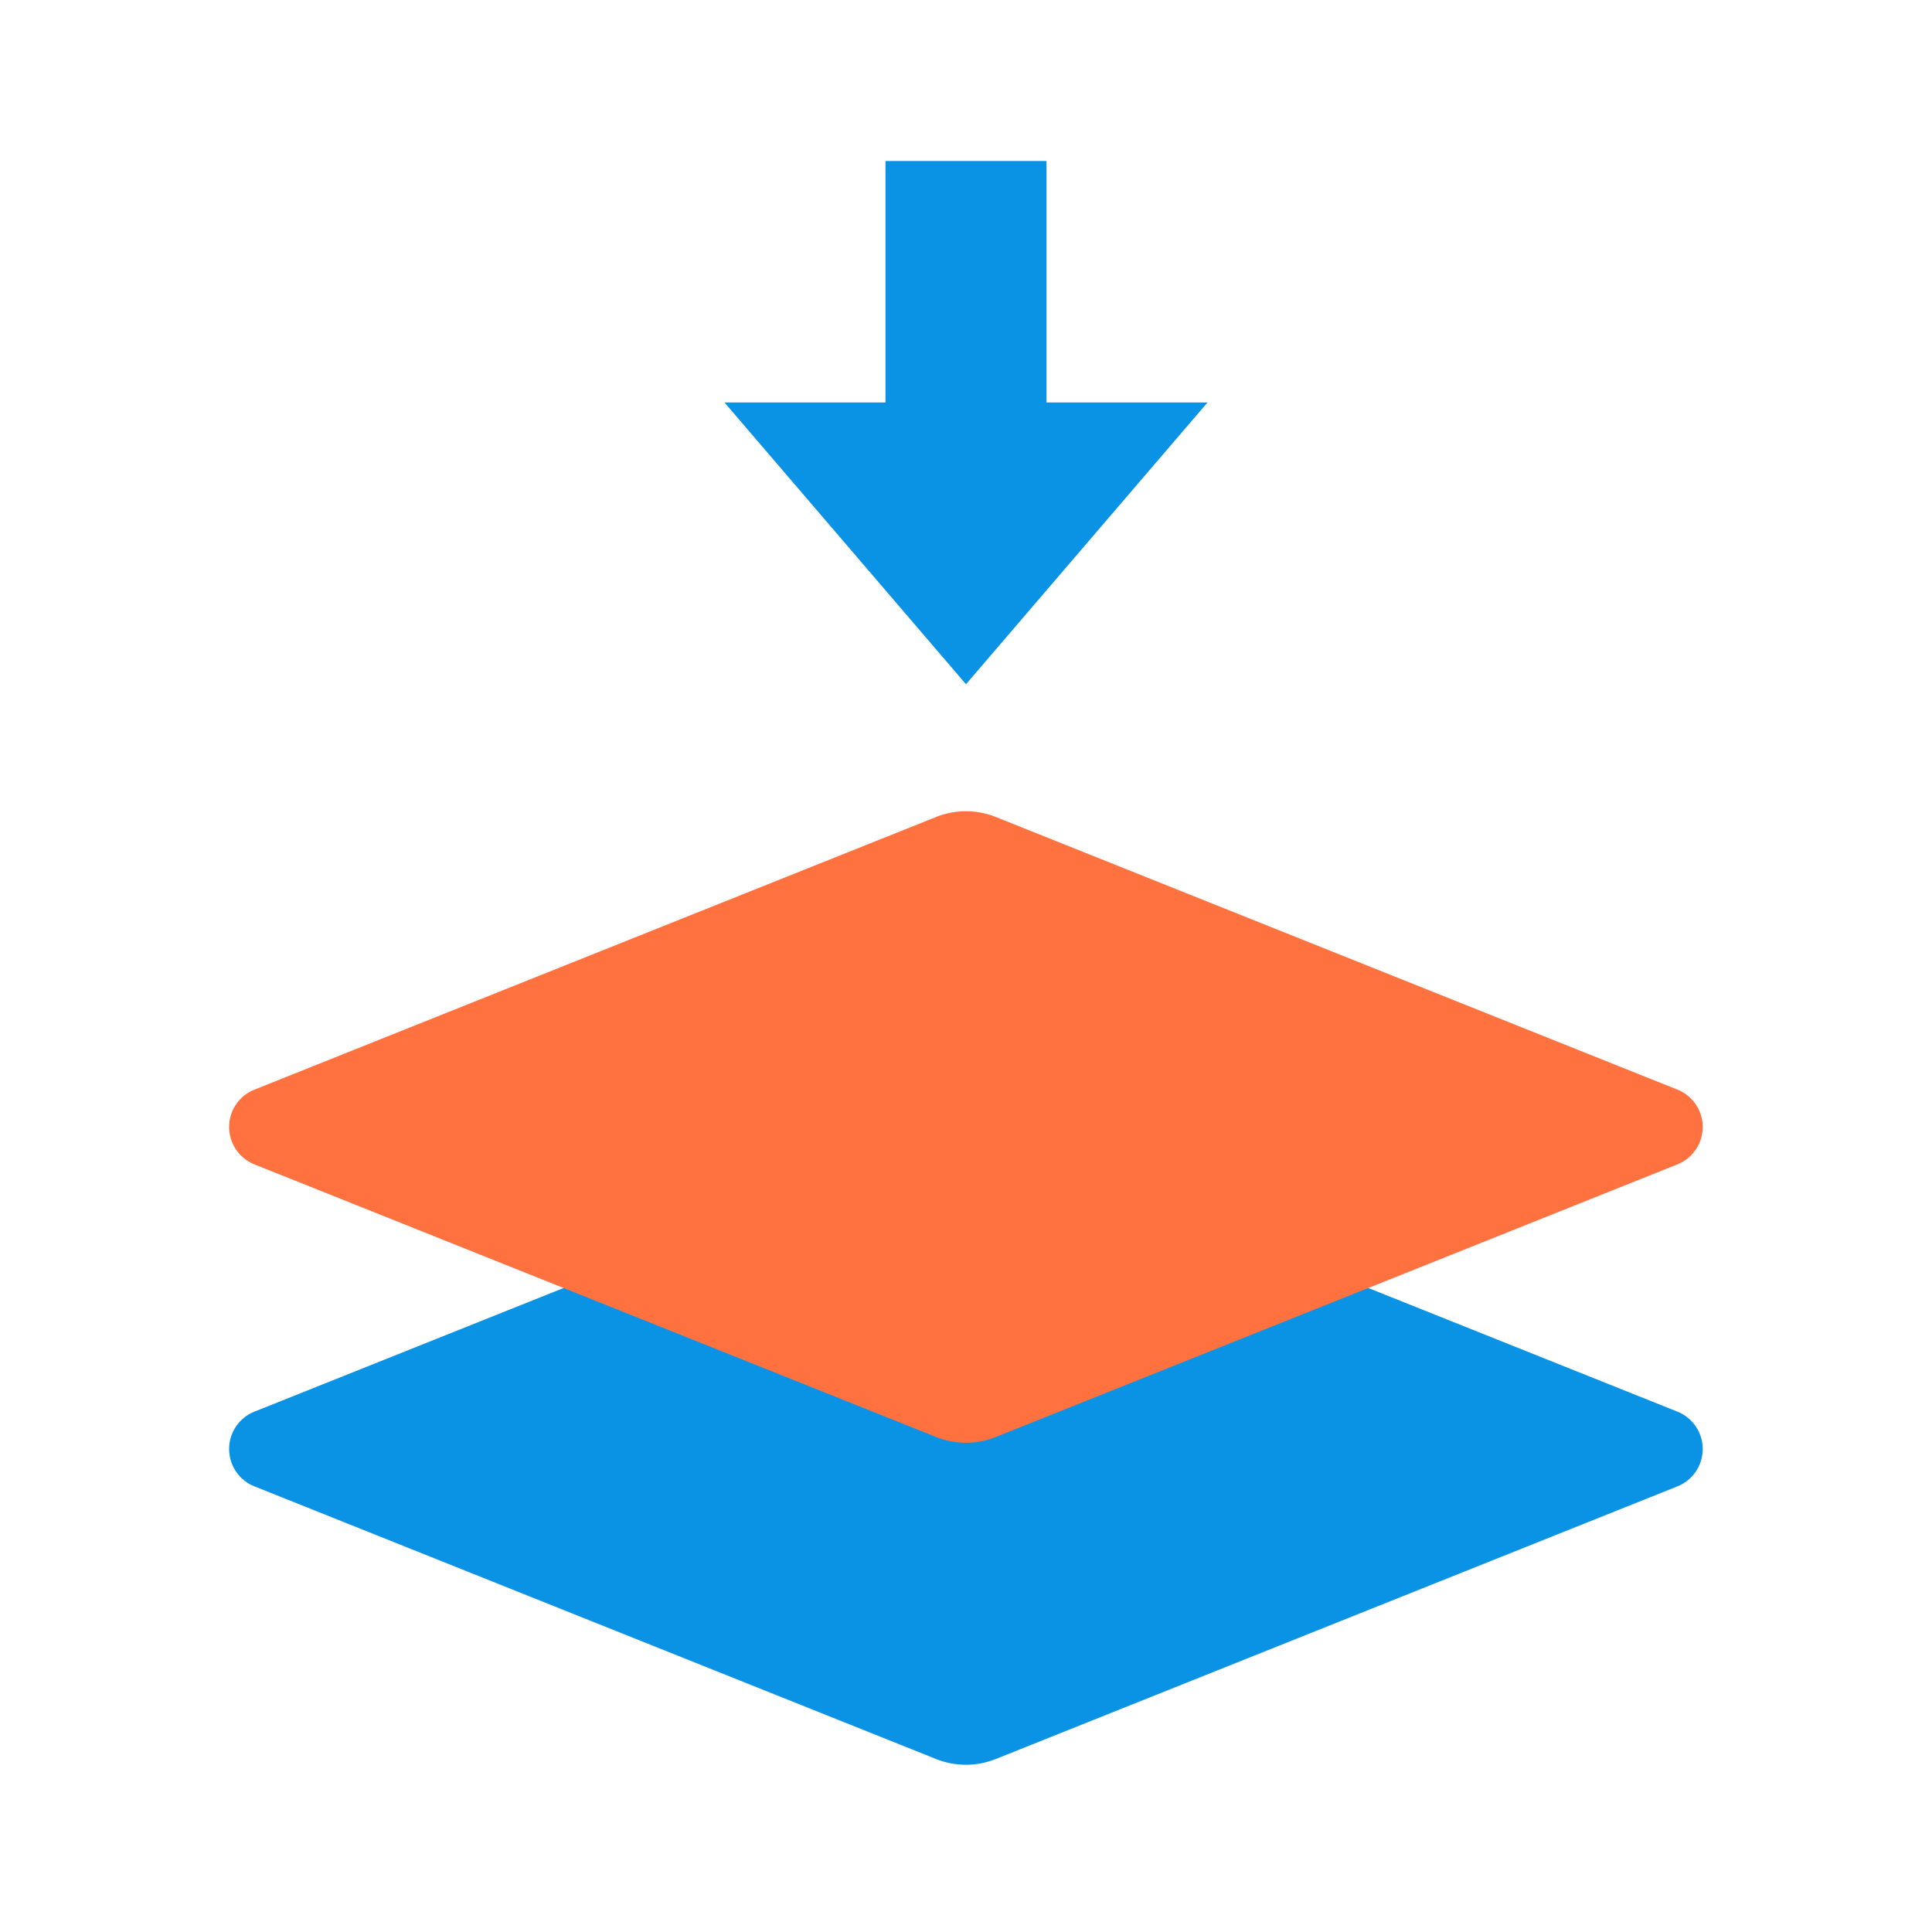<svg width="24" height="24" fill="none" xmlns="http://www.w3.org/2000/svg"><path fill-rule="evenodd" clip-rule="evenodd" d="M11 5H9l3 3.5L15 5h-2V2h-2v3z" fill="#0A93E4"/><path d="M11.629 14.149L3.16 17.536a.5.5 0 000 .928l8.468 3.387a1 1 0 00.742 0l8.468-3.387a.5.5 0 000-.928l-8.468-3.387a1 1 0 00-.742 0z" fill="#0A93E4"/><path d="M11.629 10.149L3.16 13.536a.5.5 0 000 .928l8.468 3.387a1 1 0 00.742 0l8.468-3.387a.5.5 0 000-.928l-8.468-3.387a1 1 0 00-.742 0z" fill="#FF723F"/></svg>